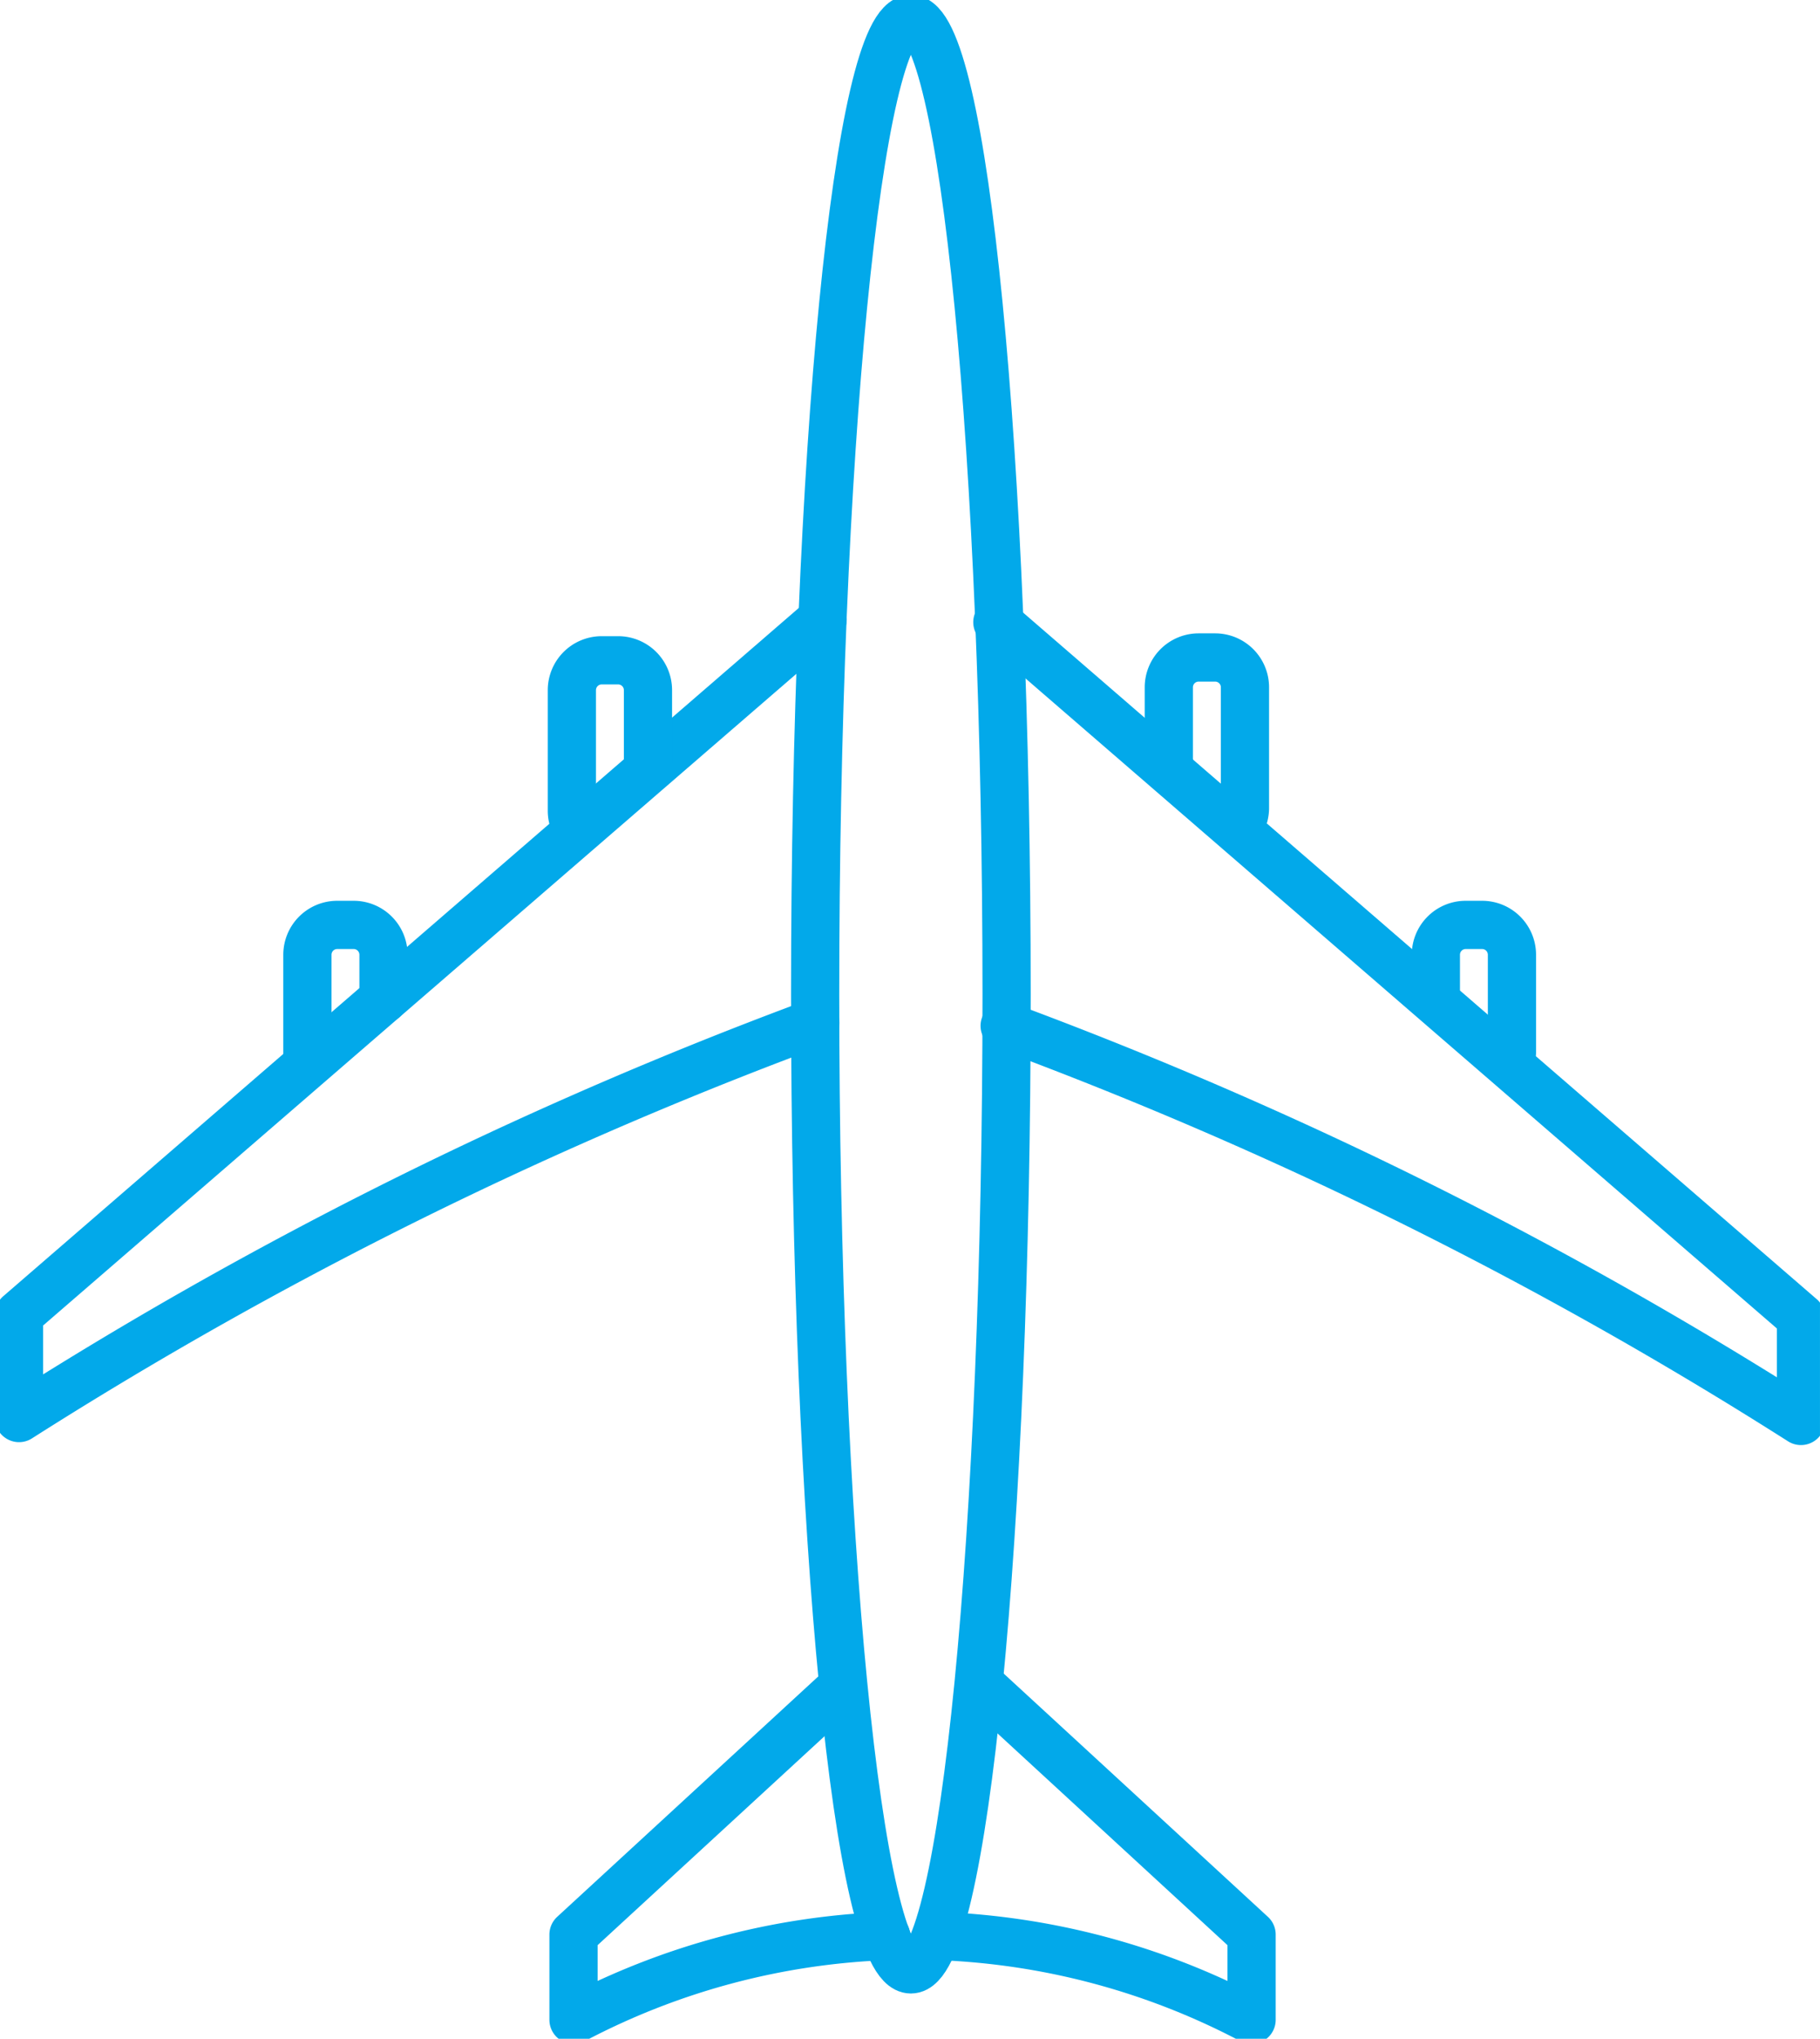 <svg id="VIP_Trips" data-name="VIP Trips" xmlns="http://www.w3.org/2000/svg" xmlns:xlink="http://www.w3.org/1999/xlink" width="113.27" height="126.802" viewBox="0 0 113.27 126.802">
  <defs>
    <clipPath id="clip-path">
      <rect id="Rectangle_373" data-name="Rectangle 373" width="113.269" height="126.802" fill="none" stroke="#02a9ea" stroke-width="3"/>
    </clipPath>
  </defs>
  <g id="Group_150" data-name="Group 150" clip-path="url(#clip-path)">
    <path id="Path_2341" data-name="Path 2341" d="M76.18,62.153c0,33.5-2.667,60.651-5.958,60.651S64.265,95.65,64.265,62.153,66.932,1.5,70.222,1.5,76.18,28.655,76.18,62.153Z" transform="translate(-13.533 -0.316)" fill="none" stroke="#02a9ea" stroke-miterlimit="10" stroke-width="3"/>
    <path id="Path_2342" data-name="Path 2342" d="M61.807,133.078,45.214,148.347v5.3a45.34,45.34,0,0,1,19.457-5.21" transform="translate(-9.521 -28.024)" fill="none" stroke="#02a9ea" stroke-linecap="round" stroke-linejoin="round" stroke-width="3"/>
    <path id="Path_2343" data-name="Path 2343" d="M76.89,133.078l16.593,15.269v5.3a45.34,45.34,0,0,0-19.457-5.21" transform="translate(-15.589 -28.024)" fill="none" stroke="#02a9ea" stroke-linecap="round" stroke-linejoin="round" stroke-width="3"/>
    <path id="Path_2344" data-name="Path 2344" d="M51.513,48.788,1.5,92.028v6.442A261.573,261.573,0,0,1,31.287,82.143c6.869-3.2,13.491-5.928,19.772-8.252" transform="translate(-0.316 -10.274)" fill="none" stroke="#02a9ea" stroke-linecap="round" stroke-linejoin="round" stroke-width="3"/>
    <path id="Path_2345" data-name="Path 2345" d="M78.63,49.021l50.013,43.24V98.7A261.574,261.574,0,0,0,98.856,82.376c-6.869-3.2-13.491-5.928-19.772-8.252" transform="translate(-16.558 -10.323)" fill="none" stroke="#02a9ea" stroke-linecap="round" stroke-linejoin="round" stroke-width="3"/>
    <path id="Path_2346" data-name="Path 2346" d="M45.147,61.855a1.816,1.816,0,0,1-.062-.475V53.874a1.857,1.857,0,0,1,1.851-1.851H47.97a1.856,1.856,0,0,1,1.851,1.851v4.547" transform="translate(-9.494 -10.955)" fill="none" stroke="#02a9ea" stroke-linecap="round" stroke-linejoin="round" stroke-width="3"/>
    <path id="Path_2347" data-name="Path 2347" d="M24.235,80.816V74.723a1.857,1.857,0,0,1,1.851-1.852H27.12a1.857,1.857,0,0,1,1.851,1.852v2.765" transform="translate(-5.104 -15.346)" fill="none" stroke="#02a9ea" stroke-linecap="round" stroke-linejoin="round" stroke-width="3"/>
    <path id="Path_2348" data-name="Path 2348" d="M117.936,80.816V74.723a1.857,1.857,0,0,0-1.851-1.852h-1.033a1.857,1.857,0,0,0-1.851,1.852v2.765" transform="translate(-23.838 -15.346)" fill="none" stroke="#02a9ea" stroke-linecap="round" stroke-linejoin="round" stroke-width="3"/>
    <path id="Path_2349" data-name="Path 2349" d="M96.826,61.631a1.85,1.85,0,0,0,.062-.475V53.65A1.857,1.857,0,0,0,95.038,51.8H94a1.856,1.856,0,0,0-1.851,1.851V58.2" transform="translate(-19.406 -10.908)" fill="none" stroke="#02a9ea" stroke-linecap="round" stroke-linejoin="round" stroke-width="3"/>
  </g>
</svg>
